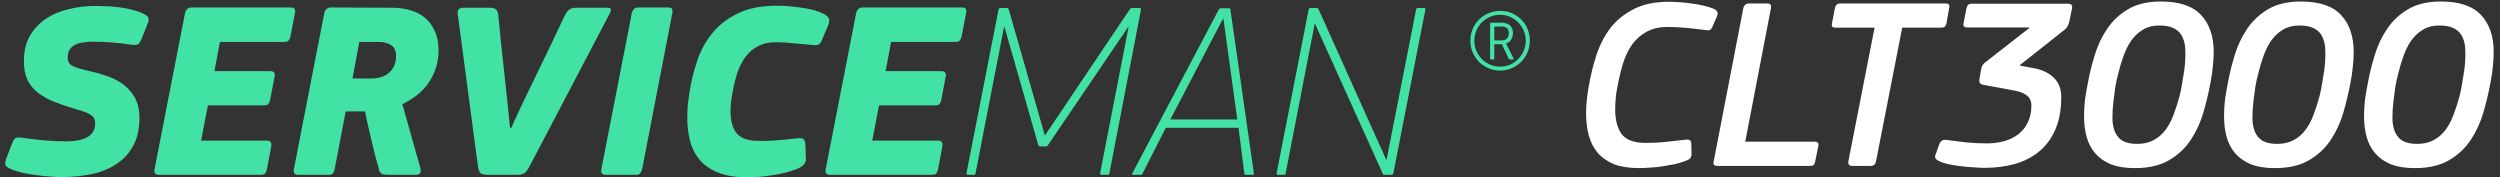 <svg width="437" height="31" viewBox="0 0 437 31" fill="none" xmlns="http://www.w3.org/2000/svg">
<rect x="0" y="0" width="437" height="31" fill="#333333" stroke="none"/>
<path d="M267.416 7.107C267.416 7.836 267.281 8.518 267.011 9.153C266.742 9.787 266.369 10.342 265.893 10.818C265.418 11.293 264.863 11.666 264.228 11.935C263.61 12.205 262.944 12.34 262.23 12.34C261.517 12.34 260.843 12.205 260.209 11.935C259.574 11.666 259.019 11.293 258.544 10.818C258.068 10.342 257.695 9.787 257.426 9.153C257.156 8.518 257.021 7.836 257.021 7.107C257.021 6.377 257.156 5.696 257.426 5.061C257.695 4.427 258.068 3.88 258.544 3.42C259.019 2.944 259.574 2.572 260.209 2.302C260.843 2.032 261.517 1.898 262.23 1.898C262.96 1.898 263.642 2.032 264.276 2.302C264.91 2.572 265.457 2.944 265.917 3.42C266.393 3.88 266.758 4.427 267.011 5.061C267.281 5.696 267.416 6.377 267.416 7.107ZM266.702 7.107C266.702 6.488 266.583 5.902 266.345 5.347C266.108 4.792 265.782 4.316 265.37 3.92C264.974 3.507 264.506 3.182 263.967 2.944C263.428 2.706 262.849 2.588 262.23 2.588C261.612 2.588 261.025 2.706 260.47 2.944C259.915 3.182 259.432 3.507 259.019 3.92C258.623 4.316 258.306 4.792 258.068 5.347C257.83 5.902 257.711 6.488 257.711 7.107C257.711 7.741 257.83 8.336 258.068 8.891C258.306 9.43 258.623 9.906 259.019 10.318C259.432 10.73 259.915 11.055 260.47 11.293C261.025 11.531 261.612 11.65 262.23 11.65C262.849 11.65 263.428 11.531 263.967 11.293C264.506 11.055 264.974 10.73 265.37 10.318C265.782 9.906 266.108 9.43 266.345 8.891C266.583 8.336 266.702 7.741 266.702 7.107ZM264.561 10.199C264.625 10.326 264.593 10.389 264.466 10.389H263.967C263.872 10.389 263.792 10.35 263.729 10.271L262.516 7.725H261.208V10.223C261.208 10.334 261.144 10.389 261.017 10.389H260.637C260.526 10.389 260.47 10.334 260.47 10.223V4.11C260.47 4.015 260.542 3.967 260.684 3.967H262.563C262.817 3.967 263.055 4.007 263.277 4.086C263.515 4.149 263.721 4.253 263.895 4.395C264.07 4.538 264.205 4.728 264.3 4.966C264.411 5.188 264.466 5.466 264.466 5.799C264.466 6.163 264.371 6.52 264.181 6.869C264.006 7.218 263.697 7.464 263.253 7.606L264.561 10.199ZM263.729 5.799C263.729 5.339 263.602 5.03 263.348 4.871C263.095 4.712 262.785 4.633 262.421 4.633H261.208V7.059H262.468C262.579 7.059 262.706 7.051 262.849 7.036C262.992 7.004 263.126 6.948 263.253 6.869C263.396 6.774 263.507 6.647 263.586 6.488C263.681 6.314 263.729 6.084 263.729 5.799Z" fill="#42E2A4"/>
<path d="M243.567 30.252C243.508 30.457 243.391 30.56 243.215 30.56H242.027C241.881 30.56 241.793 30.545 241.764 30.516C241.764 30.487 241.734 30.413 241.676 30.296L229.887 4.211H229.799L224.74 30.252C224.74 30.457 224.652 30.56 224.476 30.56H223.42C223.215 30.56 223.127 30.457 223.156 30.252L228.743 1.704C228.802 1.498 228.919 1.396 229.095 1.396H230.107C230.253 1.396 230.341 1.425 230.371 1.484C230.4 1.513 230.444 1.572 230.503 1.66L242.291 27.877H242.379L247.526 1.704C247.555 1.498 247.658 1.396 247.834 1.396H248.89C249.095 1.396 249.183 1.498 249.154 1.704L243.567 30.252Z" fill="#42E2A4"/>
<path d="M219.178 30.296C219.178 30.413 219.163 30.487 219.134 30.516C219.134 30.545 219.06 30.56 218.914 30.56H217.814C217.755 30.56 217.697 30.56 217.638 30.56C217.579 30.531 217.535 30.443 217.506 30.296L216.494 22.334H203.782L199.735 30.296C199.676 30.443 199.617 30.531 199.559 30.56C199.5 30.56 199.427 30.56 199.339 30.56H198.151C198.005 30.56 197.917 30.545 197.887 30.516C197.858 30.487 197.873 30.413 197.931 30.296L213.019 1.704C213.107 1.557 213.18 1.484 213.239 1.484C213.298 1.454 213.371 1.44 213.459 1.44H214.823C214.999 1.44 215.087 1.542 215.087 1.748L219.178 30.296ZM213.855 3.287H213.767L204.573 20.883H216.274L213.855 3.287Z" fill="#42E2A4"/>
<path d="M193.933 30.252C193.903 30.457 193.801 30.56 193.625 30.56H192.569C192.364 30.56 192.276 30.457 192.305 30.252L197.276 4.739H197.188L183.244 25.281C183.126 25.487 182.994 25.589 182.848 25.589H181.88C181.675 25.589 181.543 25.501 181.484 25.325L175.59 4.739H175.502L170.531 30.252C170.531 30.457 170.443 30.56 170.267 30.56H169.211C169.006 30.56 168.918 30.457 168.947 30.252L174.534 1.704C174.593 1.498 174.71 1.396 174.886 1.396H175.942C176.088 1.396 176.176 1.41 176.205 1.44C176.235 1.469 176.279 1.542 176.337 1.66L182.628 23.654H182.672L197.408 1.748C197.525 1.601 197.598 1.513 197.628 1.484C197.657 1.425 197.789 1.396 198.024 1.396H199.167C199.402 1.396 199.49 1.513 199.431 1.748L193.933 30.252Z" fill="#42E2A4"/>
<path d="M149.652 2.319C149.711 2.026 149.828 1.791 150.004 1.616C150.18 1.41 150.459 1.308 150.84 1.308H168.171C168.787 1.308 169.022 1.63 168.875 2.275L168.083 6.41C168.024 6.674 167.922 6.894 167.775 7.07C167.629 7.246 167.365 7.334 166.983 7.334H155.766L154.799 12.437H164.564C165.209 12.437 165.458 12.759 165.312 13.404L164.52 17.539C164.461 17.803 164.359 18.023 164.212 18.199C164.066 18.346 163.802 18.419 163.42 18.419H153.655L152.467 24.577H163.992C164.579 24.577 164.828 24.9 164.74 25.545L163.948 29.68C163.89 29.944 163.787 30.164 163.64 30.34C163.494 30.486 163.23 30.56 162.849 30.56H145.165C144.784 30.56 144.535 30.472 144.417 30.296C144.3 30.12 144.271 29.885 144.329 29.592L149.652 2.319Z" fill="#42E2A4"/>
<path d="M135.759 1C136.463 1 137.182 1.029 137.915 1.088C138.648 1.147 139.381 1.235 140.114 1.352C140.847 1.44 141.536 1.572 142.182 1.748C142.827 1.924 143.413 2.144 143.941 2.408C144.352 2.613 144.645 2.848 144.821 3.111C145.026 3.375 145.011 3.801 144.777 4.387L143.677 6.982C143.531 7.393 143.34 7.657 143.105 7.774C142.9 7.891 142.533 7.921 142.006 7.862C140.774 7.745 139.63 7.642 138.574 7.554C137.548 7.437 136.566 7.378 135.627 7.378C134.425 7.378 133.399 7.598 132.548 8.038C131.698 8.478 130.979 9.079 130.393 9.842C129.806 10.604 129.322 11.513 128.941 12.569C128.589 13.595 128.311 14.71 128.105 15.912C127.783 17.408 127.651 18.727 127.709 19.871C127.768 21.454 128.164 22.642 128.897 23.434C129.63 24.226 130.847 24.622 132.548 24.622C133.135 24.622 133.677 24.622 134.176 24.622C134.704 24.592 135.217 24.563 135.715 24.534C136.214 24.475 136.742 24.431 137.299 24.402C137.885 24.343 138.531 24.27 139.234 24.182C139.792 24.123 140.173 24.152 140.378 24.27C140.583 24.358 140.715 24.622 140.774 25.062L140.862 27.481C140.921 28.038 140.803 28.463 140.51 28.757C140.246 29.05 139.865 29.299 139.366 29.504C138.135 30.003 136.727 30.369 135.143 30.604C133.589 30.868 132.108 31 130.701 31C128.618 31 126.888 30.721 125.51 30.164C124.132 29.607 123.047 28.845 122.255 27.877C121.463 26.909 120.906 25.78 120.583 24.49C120.261 23.199 120.114 21.821 120.143 20.355C120.143 19.651 120.173 18.947 120.231 18.243C120.319 17.51 120.422 16.777 120.539 16.044C120.833 14.167 121.287 12.334 121.903 10.546C122.519 8.727 123.413 7.114 124.586 5.707C125.759 4.299 127.24 3.17 129.029 2.32C130.847 1.44 133.091 1 135.759 1Z" fill="#42E2A4"/>
<path d="M110.436 2.319C110.495 2.026 110.612 1.791 110.788 1.616C110.964 1.41 111.243 1.308 111.624 1.308H116.815C117.225 1.308 117.46 1.425 117.519 1.66C117.577 1.865 117.577 2.085 117.519 2.319L112.24 29.592C112.181 29.797 112.079 30.017 111.932 30.252C111.815 30.457 111.551 30.56 111.14 30.56H105.95C105.568 30.56 105.319 30.472 105.202 30.296C105.085 30.12 105.055 29.885 105.114 29.592L110.436 2.319Z" fill="#42E2A4"/>
<path d="M92.456 29.284C92.251 29.666 92.016 29.974 91.752 30.208C91.488 30.443 91.019 30.56 90.344 30.56H85.286C84.523 30.56 84.054 30.413 83.878 30.12C83.702 29.827 83.585 29.431 83.526 28.932L80.007 2.408C79.919 1.704 80.256 1.352 81.019 1.352H85.462C86.048 1.352 86.444 1.44 86.649 1.616C86.884 1.762 87.031 2.07 87.089 2.539C87.236 3.859 87.382 5.369 87.529 7.07C87.705 8.742 87.896 10.487 88.101 12.305C88.306 14.094 88.497 15.868 88.673 17.628C88.849 19.387 89.01 20.956 89.157 22.334H89.377C89.993 20.956 90.726 19.372 91.576 17.584C92.427 15.795 93.306 13.976 94.215 12.129C95.066 10.399 95.872 8.727 96.635 7.114C97.427 5.472 98.116 4.02 98.702 2.759C98.937 2.261 99.201 1.909 99.494 1.704C99.787 1.469 100.183 1.352 100.682 1.352H106.224C106.635 1.352 106.825 1.484 106.796 1.748C106.767 1.982 106.679 2.217 106.532 2.452L92.456 29.284Z" fill="#42E2A4"/>
<path d="M73.493 29.416C73.669 30.179 73.406 30.56 72.702 30.56H67.819C67.35 30.56 66.983 30.501 66.719 30.384C66.485 30.237 66.323 29.973 66.236 29.592C66.001 28.771 65.737 27.803 65.444 26.689C65.18 25.575 64.93 24.519 64.696 23.522C64.461 22.495 64.256 21.601 64.08 20.838C63.933 20.076 63.845 19.621 63.816 19.475H60.429L58.493 29.592C58.464 29.797 58.376 30.017 58.23 30.252C58.083 30.457 57.819 30.56 57.438 30.56H52.203C51.822 30.56 51.573 30.472 51.455 30.296C51.338 30.12 51.309 29.885 51.367 29.592L56.69 2.275C56.749 2.011 56.866 1.791 57.042 1.616C57.218 1.41 57.496 1.308 57.878 1.308L68.567 1.352C69.681 1.352 70.722 1.498 71.69 1.791C72.687 2.055 73.552 2.495 74.285 3.111C75.018 3.727 75.59 4.504 76.001 5.443C76.441 6.381 76.661 7.51 76.661 8.83C76.661 10.794 76.133 12.598 75.077 14.24C74.021 15.882 72.438 17.202 70.326 18.199L73.493 29.416ZM62.804 7.334L61.617 13.712H65.048C65.576 13.712 66.089 13.639 66.587 13.492C67.086 13.346 67.526 13.111 67.907 12.789C68.318 12.466 68.64 12.055 68.875 11.557C69.109 11.058 69.227 10.457 69.227 9.753C69.227 8.874 68.948 8.258 68.391 7.906C67.834 7.525 67.101 7.334 66.192 7.334H62.804Z" fill="#42E2A4"/>
<path d="M32.336 2.319C32.394 2.026 32.512 1.791 32.688 1.616C32.864 1.41 33.142 1.308 33.523 1.308H50.855C51.471 1.308 51.705 1.63 51.559 2.275L50.767 6.41C50.708 6.674 50.605 6.894 50.459 7.07C50.312 7.246 50.048 7.334 49.667 7.334H38.45L37.482 12.437H47.248C47.893 12.437 48.142 12.759 47.996 13.404L47.204 17.539C47.145 17.803 47.042 18.023 46.896 18.199C46.749 18.346 46.485 18.419 46.104 18.419H36.339L35.151 24.577H46.676C47.262 24.577 47.512 24.9 47.424 25.545L46.632 29.68C46.573 29.944 46.471 30.164 46.324 30.34C46.177 30.486 45.913 30.56 45.532 30.56H27.849C27.468 30.56 27.218 30.472 27.101 30.296C26.984 30.12 26.955 29.885 27.013 29.592L32.336 2.319Z" fill="#42E2A4"/>
<path d="M10.778 30.956C10.309 30.956 9.708 30.926 8.975 30.868C8.241 30.838 7.464 30.765 6.643 30.648C5.822 30.56 5.001 30.428 4.18 30.252C3.359 30.076 2.626 29.856 1.98 29.592C1.306 29.299 0.954 29.02 0.925 28.756C0.895 28.463 0.954 28.111 1.101 27.701L2.112 25.061C2.347 24.475 2.582 24.152 2.816 24.093C3.051 24.005 3.461 24.005 4.048 24.093C5.104 24.269 6.321 24.416 7.699 24.533C9.077 24.651 10.382 24.709 11.614 24.709C13.109 24.709 14.312 24.475 15.221 24.005C16.13 23.507 16.599 22.73 16.628 21.674C16.658 20.941 16.409 20.413 15.881 20.09C15.353 19.739 14.473 19.401 13.241 19.079C11.863 18.668 10.617 18.243 9.502 17.803C8.388 17.363 7.435 16.835 6.643 16.22C5.851 15.604 5.236 14.856 4.796 13.976C4.385 13.096 4.18 11.997 4.18 10.677C4.18 8.976 4.517 7.525 5.192 6.322C5.895 5.09 6.819 4.093 7.963 3.331C9.106 2.539 10.426 1.967 11.922 1.615C13.417 1.234 14.986 1.044 16.628 1.044C17.039 1.044 17.582 1.058 18.256 1.088C18.93 1.088 19.649 1.132 20.412 1.22C21.174 1.308 21.936 1.439 22.699 1.615C23.491 1.791 24.224 2.026 24.898 2.319C25.573 2.612 25.925 2.906 25.954 3.199C26.013 3.463 25.954 3.8 25.778 4.211L24.722 6.85C24.576 7.173 24.444 7.407 24.326 7.554C24.238 7.671 24.107 7.759 23.93 7.818C23.784 7.847 23.608 7.862 23.403 7.862C23.197 7.832 22.933 7.803 22.611 7.774C21.672 7.627 20.675 7.51 19.62 7.422C18.593 7.334 17.42 7.29 16.101 7.29C15.573 7.29 15.045 7.334 14.517 7.422C14.018 7.481 13.564 7.612 13.153 7.818C12.772 7.994 12.45 8.272 12.186 8.654C11.951 9.005 11.834 9.475 11.834 10.061C11.834 10.706 12.083 11.175 12.582 11.469C13.109 11.762 13.975 12.041 15.177 12.305C16.233 12.539 17.303 12.832 18.388 13.184C19.502 13.536 20.499 14.02 21.379 14.636C22.259 15.252 22.977 16.044 23.535 17.011C24.092 17.95 24.37 19.152 24.37 20.618C24.37 22.554 24.004 24.181 23.271 25.501C22.567 26.791 21.599 27.847 20.367 28.668C19.136 29.489 17.684 30.076 16.013 30.428C14.37 30.78 12.626 30.956 10.778 30.956Z" fill="#42E2A4"/>
<path d="M291.743 0.307C292.256 0.307 292.855 0.335 293.539 0.392C294.224 0.421 294.922 0.492 295.635 0.606C296.376 0.691 297.089 0.82 297.773 0.991C298.457 1.133 299.056 1.319 299.569 1.547C299.882 1.689 300.082 1.86 300.167 2.06C300.281 2.259 300.267 2.53 300.125 2.872L299.355 4.626C299.269 4.882 299.141 5.067 298.97 5.181C298.828 5.295 298.557 5.324 298.158 5.267C297.131 5.124 296.034 4.996 294.865 4.882C293.725 4.768 292.613 4.711 291.529 4.711C290.047 4.711 288.807 4.996 287.809 5.566C286.811 6.108 285.97 6.849 285.286 7.79C284.631 8.731 284.103 9.828 283.704 11.083C283.333 12.309 283.02 13.606 282.763 14.974C282.592 15.744 282.478 16.499 282.421 17.24C282.364 17.953 282.336 18.637 282.336 19.293C282.364 21.117 282.763 22.529 283.533 23.526C284.331 24.496 285.714 24.98 287.681 24.98C288.935 24.98 290.09 24.923 291.145 24.809C292.228 24.695 293.368 24.567 294.566 24.424C294.965 24.367 295.236 24.396 295.378 24.51C295.549 24.624 295.635 24.824 295.635 25.109L295.677 26.734C295.706 27.076 295.649 27.361 295.506 27.589C295.364 27.788 295.093 27.959 294.694 28.102C294.124 28.33 293.468 28.53 292.727 28.701C292.014 28.843 291.287 28.971 290.546 29.085C289.805 29.2 289.078 29.271 288.365 29.299C287.681 29.356 287.082 29.385 286.569 29.385C284.802 29.385 283.319 29.157 282.122 28.701C280.953 28.216 279.998 27.546 279.257 26.691C278.544 25.836 278.031 24.824 277.717 23.655C277.404 22.486 277.247 21.203 277.247 19.806C277.247 19.008 277.29 18.224 277.375 17.454C277.461 16.656 277.575 15.858 277.717 15.059C278.031 13.235 278.473 11.439 279.043 9.671C279.613 7.904 280.426 6.322 281.48 4.925C282.564 3.528 283.932 2.416 285.586 1.589C287.239 0.734 289.292 0.307 291.743 0.307ZM305.066 24.767H317.253C317.738 24.767 317.937 25.009 317.852 25.494L317.296 28.23C317.239 28.487 317.153 28.686 317.039 28.829C316.925 28.943 316.711 29 316.398 29H300.234C299.635 29 299.407 28.743 299.549 28.23L304.724 1.461C304.866 0.891 305.208 0.606 305.75 0.606H308.957C309.47 0.606 309.67 0.891 309.556 1.461L305.066 24.767ZM340.245 4.07C340.188 4.326 340.088 4.526 339.945 4.668C339.803 4.782 339.575 4.839 339.261 4.839H332.505L327.929 28.188C327.844 28.729 327.53 29 326.988 29H323.824C323.254 29 323.011 28.729 323.097 28.188L327.673 4.839H320.916C320.603 4.839 320.389 4.782 320.275 4.668C320.189 4.526 320.175 4.326 320.232 4.07L320.745 1.418C320.802 1.162 320.902 0.962 321.044 0.82C321.187 0.677 321.415 0.606 321.729 0.606H340.116C340.658 0.606 340.858 0.877 340.715 1.418L340.245 4.07ZM346.79 29.342C346.391 29.342 345.85 29.314 345.165 29.257C344.481 29.228 343.768 29.171 343.027 29.085C342.286 29 341.545 28.886 340.804 28.743C340.091 28.601 339.492 28.416 339.008 28.188C338.58 27.988 338.338 27.788 338.281 27.589C338.224 27.389 338.266 27.133 338.409 26.819L339.008 25.151C339.122 24.895 339.264 24.709 339.435 24.596C339.635 24.453 339.934 24.41 340.333 24.467C341.388 24.61 342.514 24.752 343.711 24.895C344.909 25.009 346.106 25.066 347.303 25.066C348.358 25.066 349.356 24.938 350.297 24.681C351.238 24.424 352.064 24.025 352.777 23.484C353.49 22.942 354.046 22.258 354.445 21.431C354.872 20.604 355.086 19.621 355.086 18.48C355.086 17.654 354.801 17.041 354.231 16.642C353.689 16.243 352.977 15.972 352.093 15.829L346.79 14.846C346.42 14.789 346.177 14.675 346.063 14.504C345.978 14.333 345.964 14.062 346.021 13.691L346.277 12.28C346.334 11.881 346.42 11.596 346.534 11.425C346.648 11.225 346.805 11.054 347.004 10.912L354.744 4.882L354.701 4.797H343.882C343.312 4.797 343.098 4.54 343.241 4.027L343.754 1.376C343.868 0.891 344.153 0.649 344.609 0.649H361.5C362.071 0.649 362.299 0.934 362.185 1.504L361.714 3.77C361.657 3.998 361.572 4.241 361.458 4.497C361.344 4.754 361.144 4.996 360.859 5.224L353.076 11.382V11.467L355.856 11.981C357.224 12.294 358.308 12.864 359.106 13.691C359.904 14.489 360.303 15.601 360.303 17.027C360.303 19.193 359.961 21.061 359.277 22.628C358.621 24.168 357.695 25.436 356.497 26.434C355.3 27.432 353.875 28.173 352.221 28.658C350.568 29.114 348.757 29.342 346.79 29.342ZM373.186 29.385C371.561 29.385 370.178 29.171 369.038 28.743C367.926 28.287 367.014 27.66 366.301 26.862C365.588 26.064 365.075 25.109 364.762 23.997C364.448 22.885 364.291 21.659 364.291 20.319C364.291 19.322 364.348 18.338 364.462 17.369C364.605 16.371 364.776 15.387 364.976 14.418C365.261 12.85 365.66 11.239 366.173 9.586C366.686 7.904 367.413 6.379 368.354 5.01C369.295 3.614 370.52 2.473 372.031 1.589C373.542 0.706 375.438 0.264 377.719 0.264C380.969 0.264 383.321 1.062 384.774 2.658C386.228 4.226 386.955 6.379 386.955 9.116C386.955 10.028 386.898 10.926 386.784 11.81C386.699 12.693 386.57 13.563 386.399 14.418C386.086 16.129 385.672 17.868 385.159 19.635C384.646 21.403 383.905 23.013 382.936 24.467C381.966 25.921 380.698 27.104 379.13 28.017C377.562 28.929 375.581 29.385 373.186 29.385ZM377.462 4.455C376.35 4.455 375.395 4.697 374.597 5.181C373.827 5.638 373.157 6.251 372.587 7.02C372.046 7.79 371.589 8.688 371.219 9.714C370.848 10.712 370.535 11.753 370.278 12.836C370.079 13.577 369.907 14.347 369.765 15.145C369.651 15.915 369.551 16.67 369.466 17.411C369.323 18.552 369.252 19.607 369.252 20.576C369.252 21.517 369.394 22.329 369.679 23.013C369.964 23.698 370.406 24.225 371.005 24.596C371.632 24.966 372.487 25.151 373.571 25.151C374.683 25.151 375.638 24.938 376.436 24.51C377.234 24.082 377.918 23.498 378.488 22.757C379.059 22.015 379.529 21.146 379.9 20.148C380.299 19.122 380.655 18.024 380.969 16.855C381.168 16.114 381.325 15.345 381.439 14.546C381.582 13.748 381.71 12.964 381.824 12.194C381.966 10.997 382.023 9.928 381.995 8.987C381.995 8.018 381.838 7.206 381.525 6.55C381.239 5.866 380.769 5.353 380.113 5.01C379.458 4.64 378.574 4.455 377.462 4.455ZM397.657 29.385C396.032 29.385 394.65 29.171 393.509 28.743C392.397 28.287 391.485 27.66 390.773 26.862C390.06 26.064 389.547 25.109 389.233 23.997C388.919 22.885 388.763 21.659 388.763 20.319C388.763 19.322 388.82 18.338 388.934 17.369C389.076 16.371 389.247 15.387 389.447 14.418C389.732 12.85 390.131 11.239 390.644 9.586C391.157 7.904 391.884 6.379 392.825 5.01C393.766 3.614 394.992 2.473 396.503 1.589C398.014 0.706 399.909 0.264 402.19 0.264C405.44 0.264 407.792 1.062 409.246 2.658C410.7 4.226 411.427 6.379 411.427 9.116C411.427 10.028 411.37 10.926 411.256 11.81C411.17 12.693 411.042 13.563 410.871 14.418C410.557 16.129 410.144 17.868 409.631 19.635C409.118 21.403 408.376 23.013 407.407 24.467C406.438 25.921 405.169 27.104 403.601 28.017C402.033 28.929 400.052 29.385 397.657 29.385ZM401.933 4.455C400.822 4.455 399.867 4.697 399.068 5.181C398.299 5.638 397.629 6.251 397.059 7.02C396.517 7.79 396.061 8.688 395.69 9.714C395.32 10.712 395.006 11.753 394.749 12.836C394.55 13.577 394.379 14.347 394.236 15.145C394.122 15.915 394.022 16.67 393.937 17.411C393.794 18.552 393.723 19.607 393.723 20.576C393.723 21.517 393.866 22.329 394.151 23.013C394.436 23.698 394.878 24.225 395.476 24.596C396.104 24.966 396.959 25.151 398.042 25.151C399.154 25.151 400.109 24.938 400.907 24.51C401.705 24.082 402.39 23.498 402.96 22.757C403.53 22.015 404 21.146 404.371 20.148C404.77 19.122 405.126 18.024 405.44 16.855C405.64 16.114 405.796 15.345 405.91 14.546C406.053 13.748 406.181 12.964 406.295 12.194C406.438 10.997 406.495 9.928 406.466 8.987C406.466 8.018 406.309 7.206 405.996 6.55C405.711 5.866 405.24 5.353 404.585 5.01C403.929 4.64 403.045 4.455 401.933 4.455ZM422.129 29.385C420.504 29.385 419.121 29.171 417.981 28.743C416.869 28.287 415.957 27.66 415.244 26.862C414.531 26.064 414.018 25.109 413.704 23.997C413.391 22.885 413.234 21.659 413.234 20.319C413.234 19.322 413.291 18.338 413.405 17.369C413.548 16.371 413.719 15.387 413.918 14.418C414.203 12.85 414.602 11.239 415.116 9.586C415.629 7.904 416.356 6.379 417.296 5.01C418.237 3.614 419.463 2.473 420.974 1.589C422.485 0.706 424.381 0.264 426.661 0.264C429.911 0.264 432.263 1.062 433.717 2.658C435.171 4.226 435.898 6.379 435.898 9.116C435.898 10.028 435.841 10.926 435.727 11.81C435.641 12.693 435.513 13.563 435.342 14.418C435.028 16.129 434.615 17.868 434.102 19.635C433.589 21.403 432.848 23.013 431.878 24.467C430.909 25.921 429.64 27.104 428.073 28.017C426.505 28.929 424.523 29.385 422.129 29.385ZM426.405 4.455C425.293 4.455 424.338 4.697 423.54 5.181C422.77 5.638 422.1 6.251 421.53 7.02C420.988 7.79 420.532 8.688 420.162 9.714C419.791 10.712 419.477 11.753 419.221 12.836C419.021 13.577 418.85 14.347 418.708 15.145C418.594 15.915 418.494 16.67 418.408 17.411C418.266 18.552 418.194 19.607 418.194 20.576C418.194 21.517 418.337 22.329 418.622 23.013C418.907 23.698 419.349 24.225 419.948 24.596C420.575 24.966 421.43 25.151 422.513 25.151C423.625 25.151 424.58 24.938 425.378 24.51C426.177 24.082 426.861 23.498 427.431 22.757C428.001 22.015 428.472 21.146 428.842 20.148C429.241 19.122 429.598 18.024 429.911 16.855C430.111 16.114 430.268 15.345 430.382 14.546C430.524 13.748 430.653 12.964 430.767 12.194C430.909 10.997 430.966 9.928 430.938 8.987C430.938 8.018 430.781 7.206 430.467 6.55C430.182 5.866 429.712 5.353 429.056 5.01C428.4 4.64 427.517 4.455 426.405 4.455Z" fill="white"/>
</svg>
